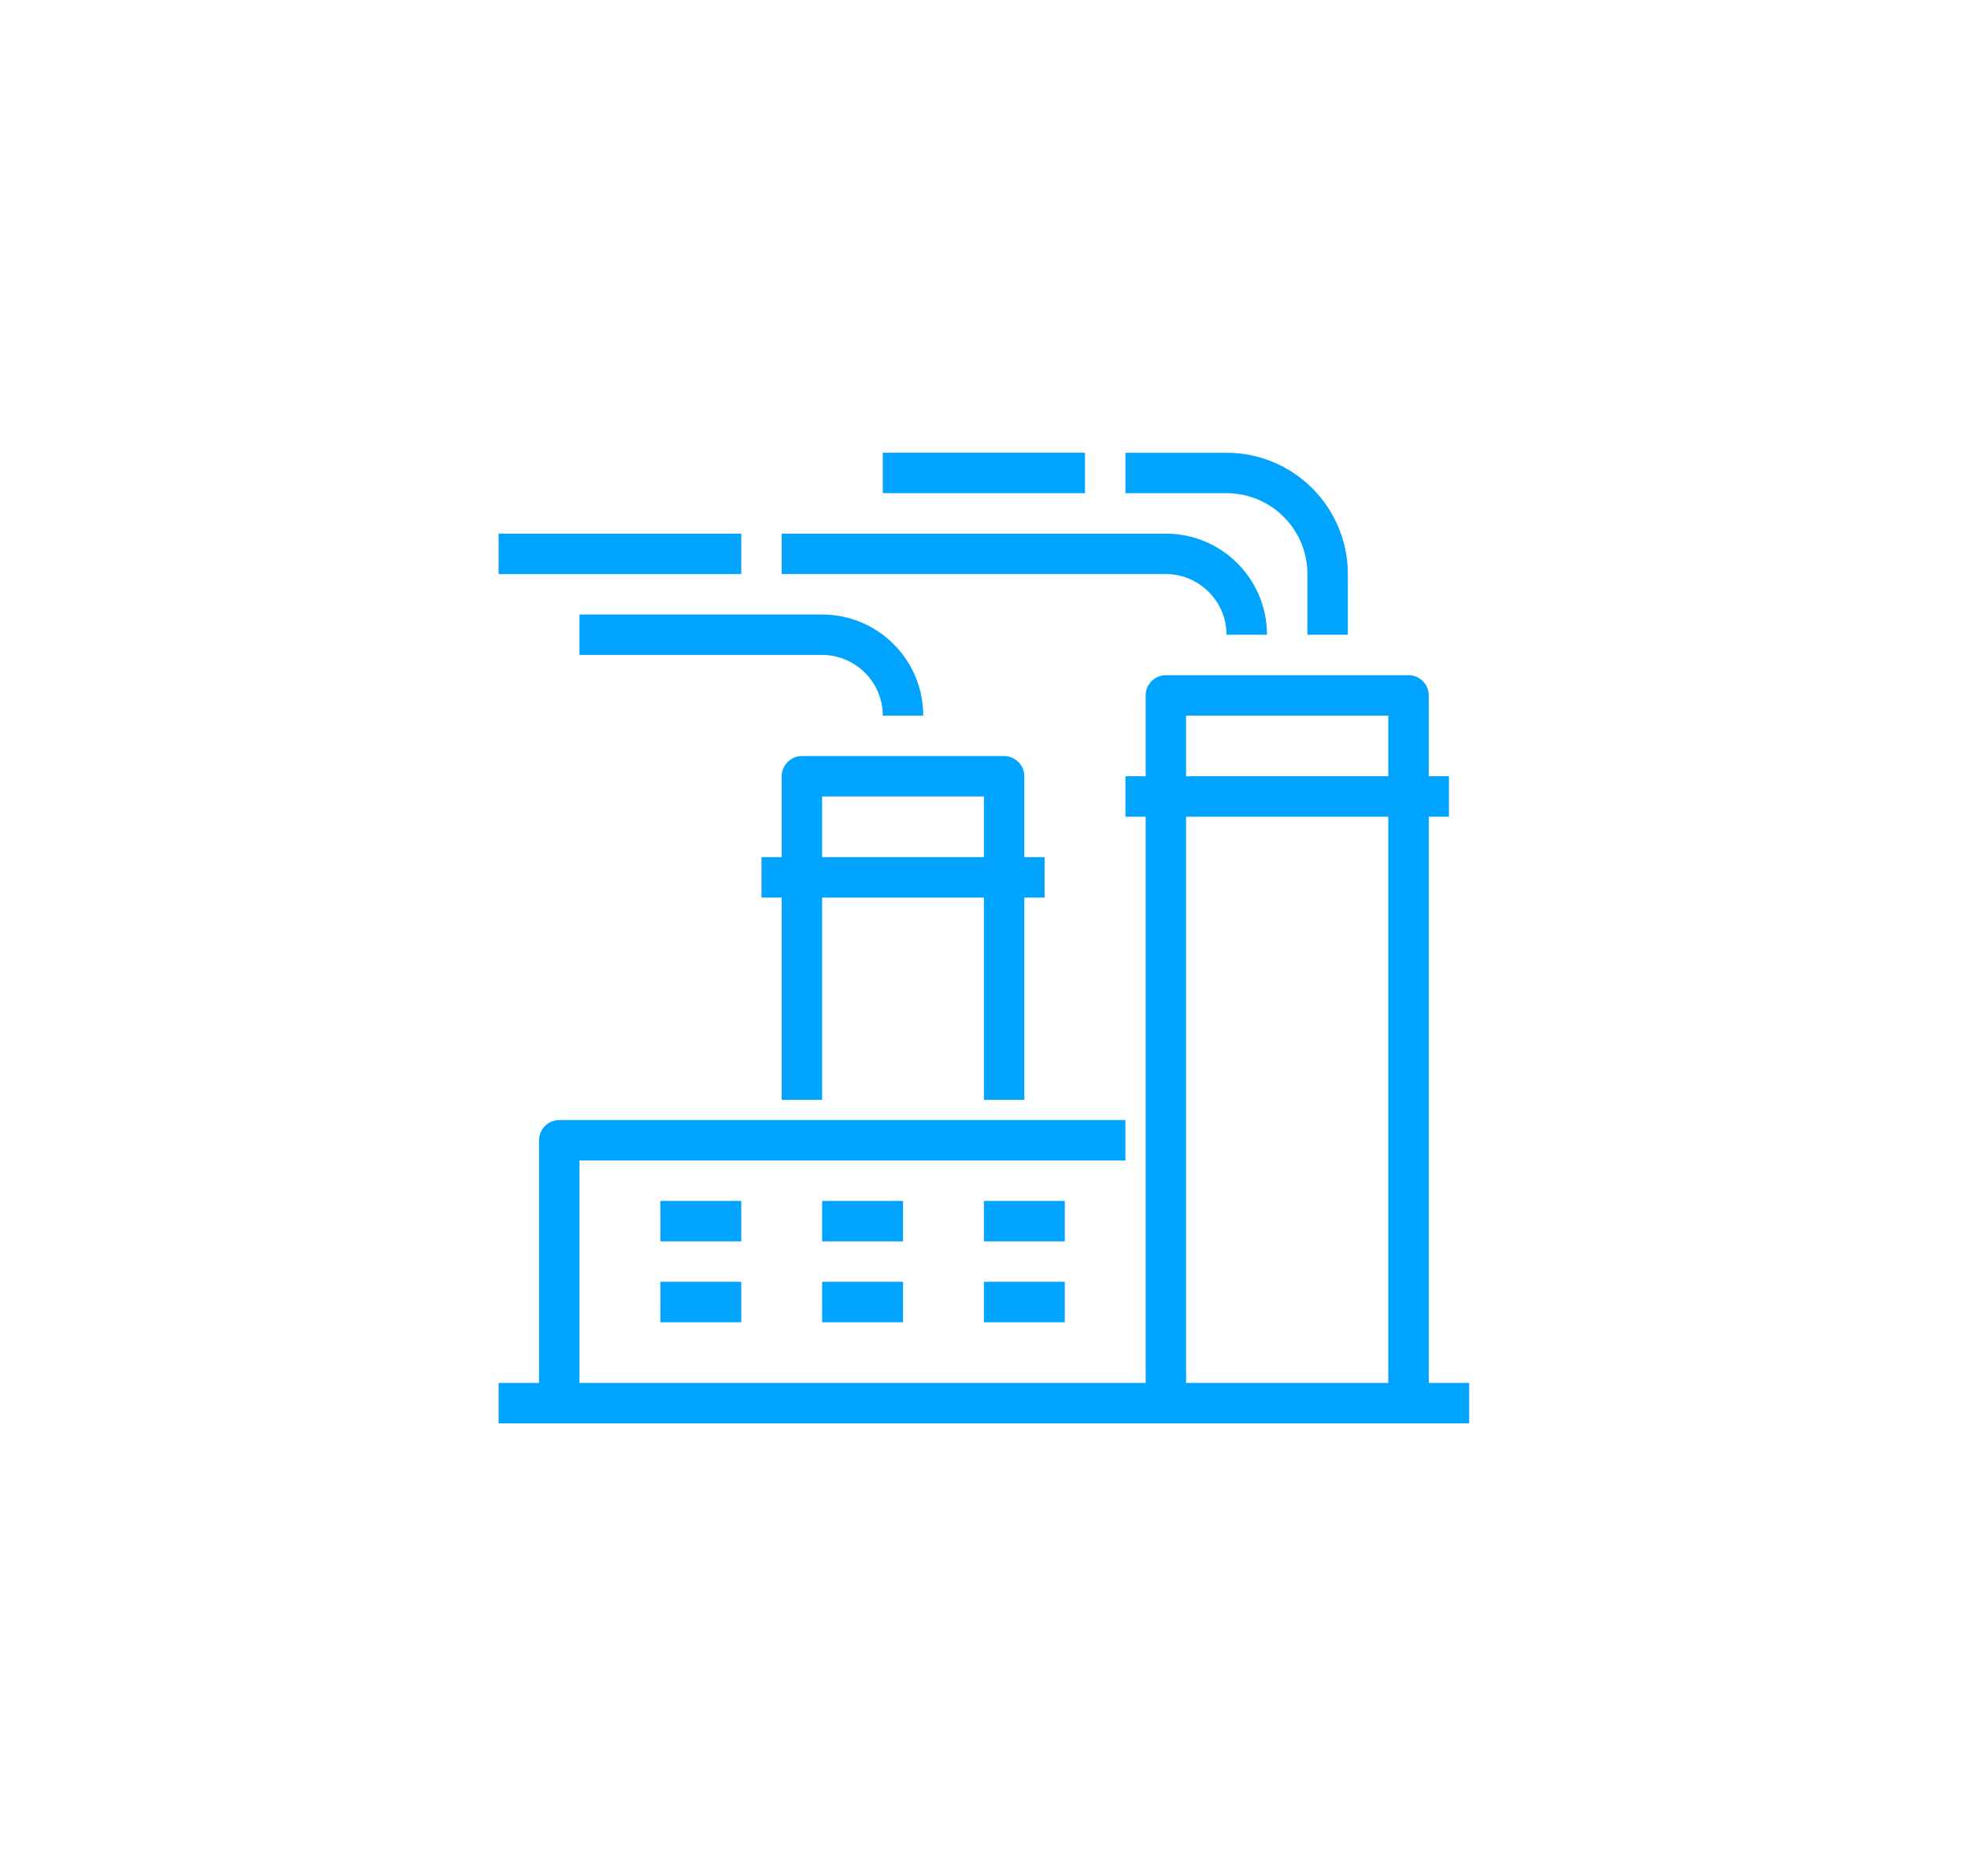 <?xml version="1.0" encoding="UTF-8"?>
<svg id="Layer_1" data-name="Layer 1" xmlns="http://www.w3.org/2000/svg" viewBox="0 0 97.33 92.78">
  <defs>
    <style>
      .cls-1 {
        fill: #00a4ff;
      }
    </style>
  </defs>
  <rect class="cls-1" x="24.66" y="26.39" width="12" height="2"/>
  <path class="cls-1" d="M60.66,31.39h2c0-2.76-2.24-5-5-5h-19v2h19c1.65,0,3,1.35,3,3Z"/>
  <path class="cls-1" d="M64.66,28.39v3h2v-3c0-3.31-2.69-6-6-6h-5v2h5c2.21,0,4,1.79,4,4Z"/>
  <rect class="cls-1" x="43.66" y="22.39" width="10" height="2"/>
  <path class="cls-1" d="M43.66,35.39h2c0-2.76-2.24-5-5-5h-12v2h12c1.65,0,3,1.35,3,3Z"/>
  <path class="cls-1" d="M70.66,68.39v-28h1v-2h-1v-4c0-.55-.45-1-1-1h-12c-.55,0-1,.45-1,1v4h-1v2h1v28h-28v-11h27v-2h-28c-.55,0-1,.45-1,1v12h-2v2h48v-2h-2ZM58.66,35.39h10v3h-10v-3ZM58.66,40.39h10v28h-10v-28Z"/>
  <path class="cls-1" d="M50.66,54.39v-10h1v-2h-1v-4c0-.55-.45-1-1-1h-10c-.55,0-1,.45-1,1v4h-1v2h1v10h2v-10h8v10h2ZM40.66,42.39v-3h8v3h-8Z"/>
  <rect class="cls-1" x="32.66" y="63.39" width="4" height="2"/>
  <rect class="cls-1" x="32.66" y="59.39" width="4" height="2"/>
  <rect class="cls-1" x="40.66" y="63.39" width="4" height="2"/>
  <rect class="cls-1" x="40.66" y="59.39" width="4" height="2"/>
  <rect class="cls-1" x="48.66" y="63.39" width="4" height="2"/>
  <rect class="cls-1" x="48.66" y="59.39" width="4" height="2"/>
</svg>